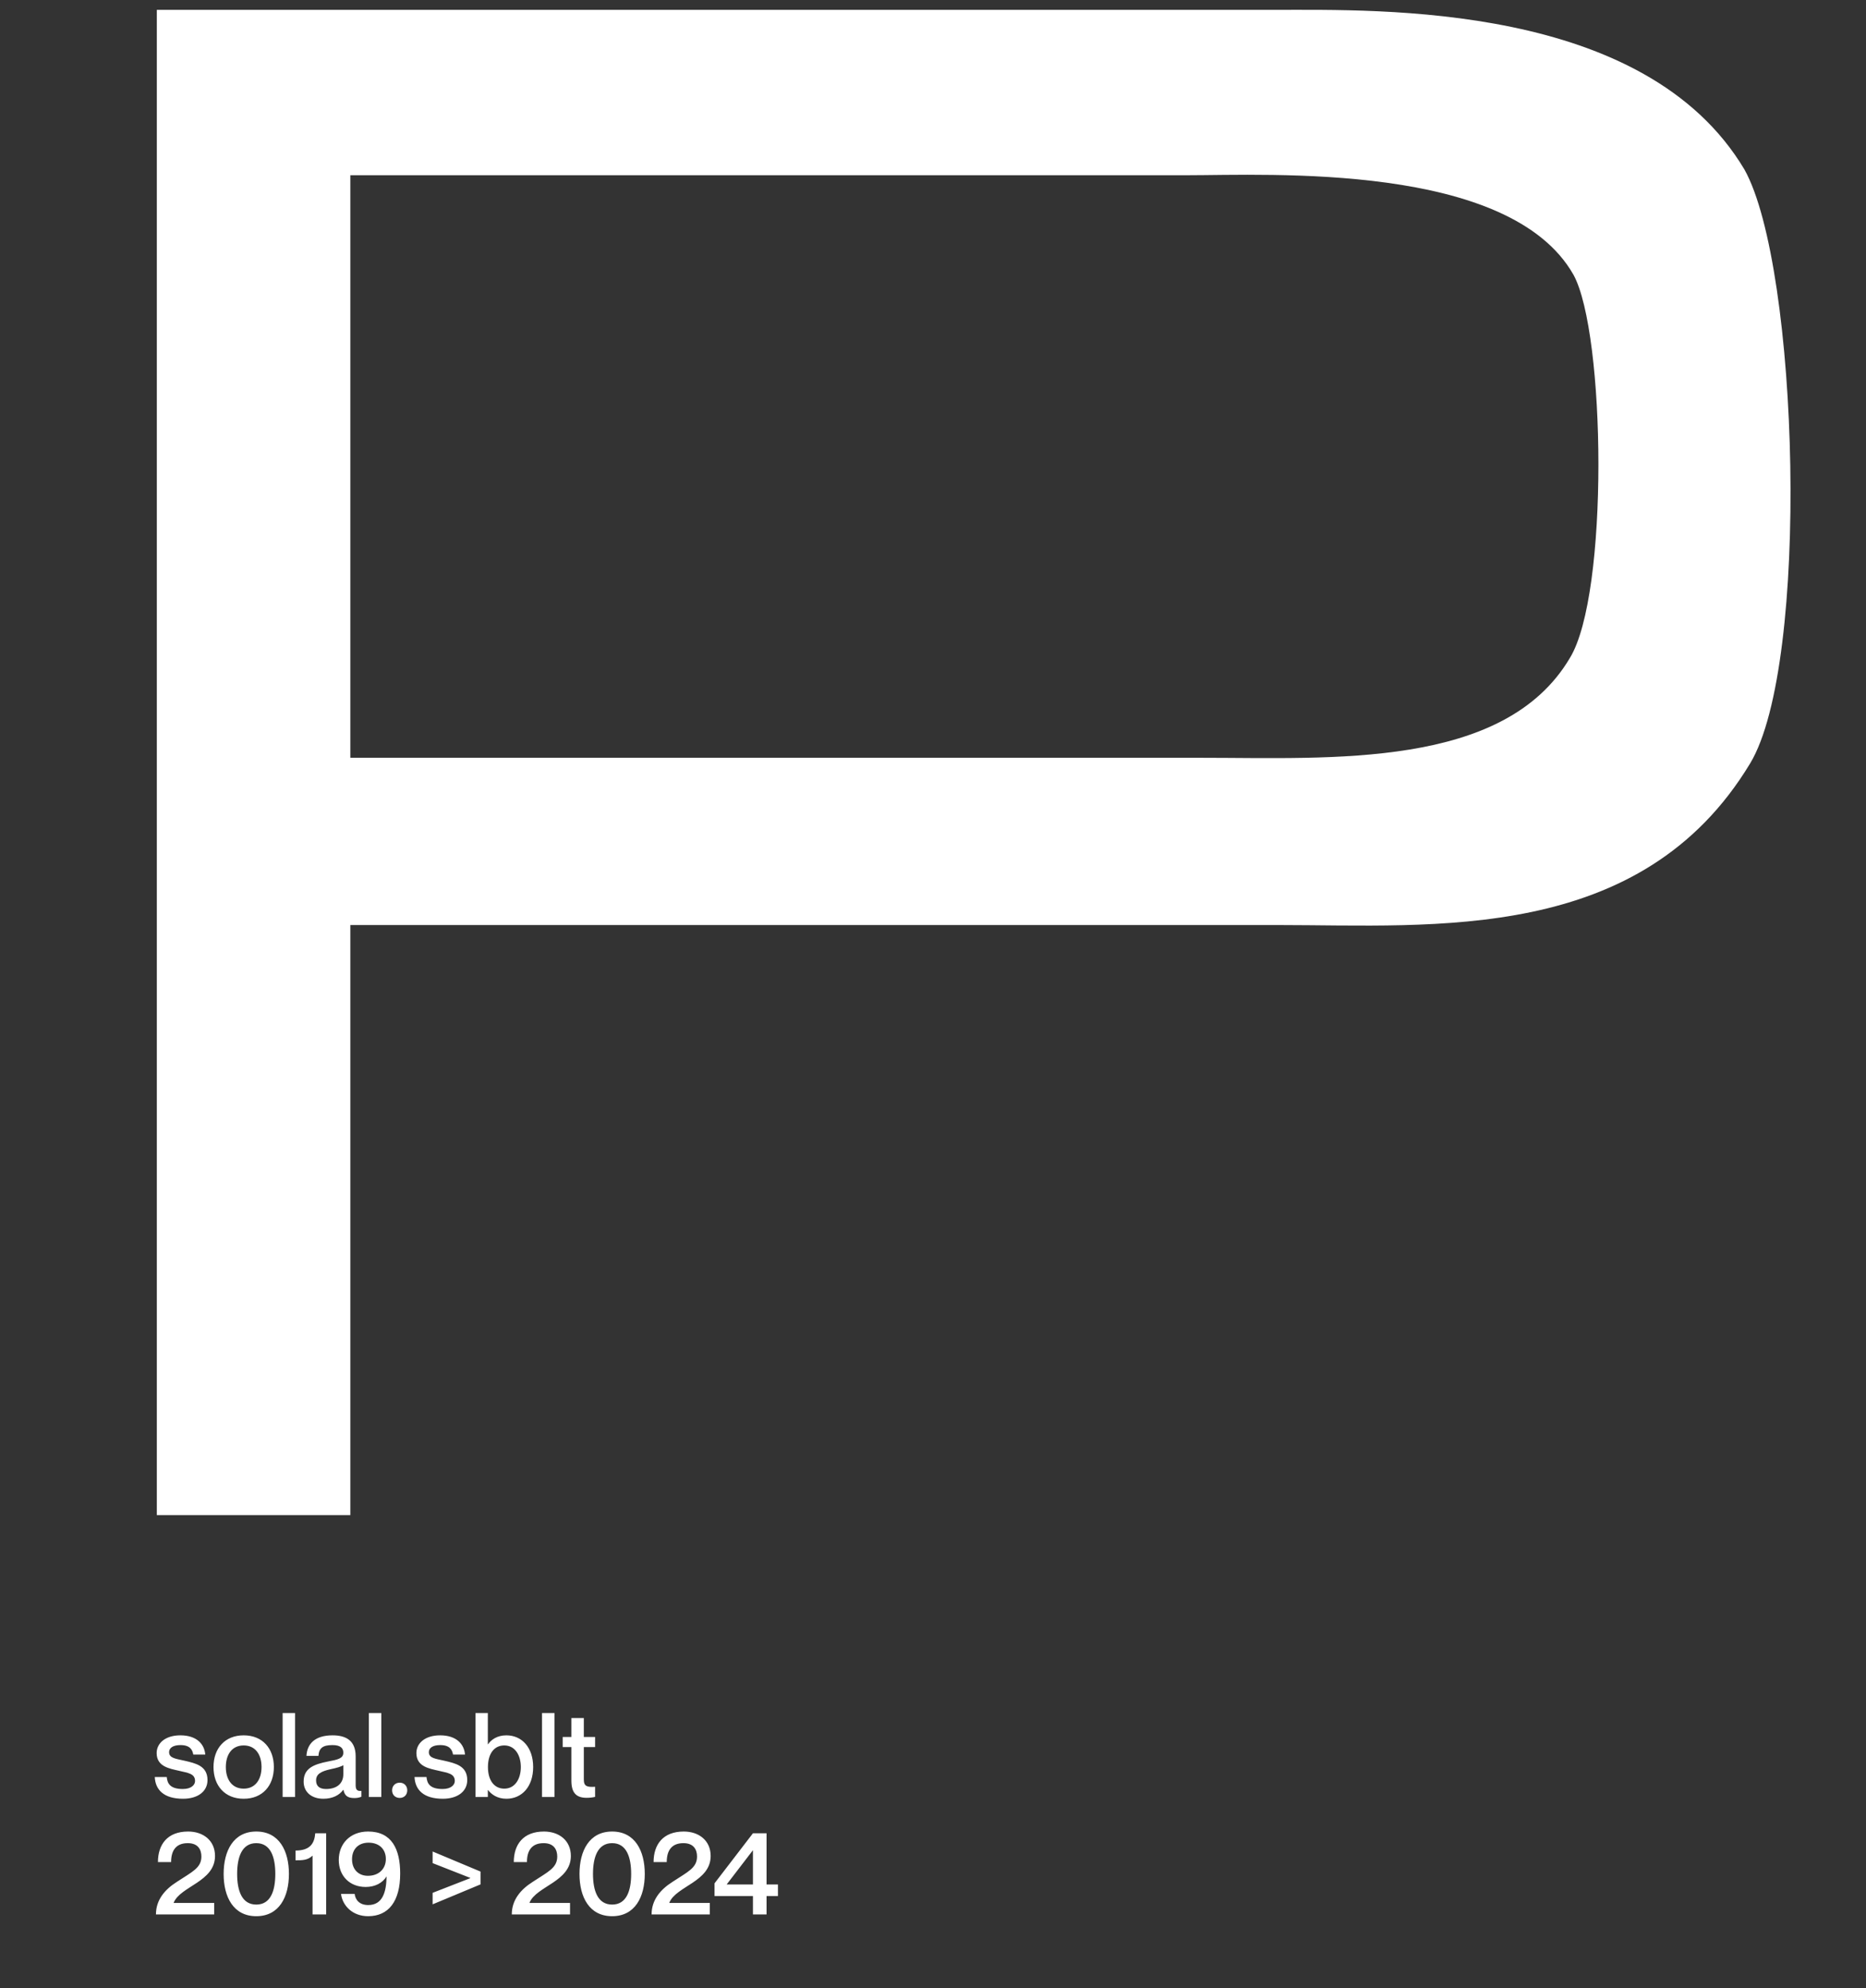 <svg xmlns="http://www.w3.org/2000/svg" fill="none" viewBox="0 0 317.804 338.583" style="max-height: 500px" width="317.804" height="338.583">
<rect x="0" y="0" width="317.804" height="338.583" fill="#333333" stroke="none"/>
<path fill="white" d="M26.709 1.68H217.109C235.029 1.68 280.149 0.4 297.109 28.88C306.389 45.52 308.309 113.04 298.069 130C279.509 160.72 244.309 157.52 217.749 157.52H59.669V258H26.709V1.68ZM59.669 129.04H204.629C226.709 129.04 256.149 130.96 267.349 112.08C274.069 101.2 273.429 56.72 267.989 46.8C257.109 27.6 216.149 29.84 202.069 29.84H59.669V129.04ZM566.046 179.6C565.726 195.28 564.766 208.4 561.886 215.76C554.206 237.84 534.046 258 498.846 258H396.766C361.566 258 341.406 237.84 333.726 215.76C330.846 208.4 329.886 195.28 329.566 179.6C329.566 179.28 329.566 158.16 329.566 158.16C329.886 142.48 330.846 129.36 333.726 122C341.406 99.92 361.566 79.76 396.766 79.76H498.846C534.046 79.76 554.206 99.92 561.886 122C564.766 129.36 566.046 142.48 566.046 158.16V179.6ZM535.966 158.16C535.966 145.36 534.686 134.16 532.766 129.04C526.046 109.84 511.006 105.04 490.846 105.04H404.766C384.606 105.04 369.566 109.84 362.846 129.04C360.926 134.16 359.646 145.36 359.646 158.16V179.6C359.646 192.4 360.926 203.6 362.846 208.72C369.566 227.92 384.606 232.72 404.766 232.72H490.846C511.006 232.72 526.046 227.92 532.766 208.72C534.686 203.6 535.966 192.4 535.966 179.6V158.16ZM804.511 163.6H778.271C777.951 154.32 781.471 122 760.991 111.12C744.991 102.8 682.911 102.8 666.271 113.04C645.151 125.84 647.391 155.6 647.391 175.44V258H618.271V79.76H646.431V107.92C670.431 74.64 722.911 80.08 739.871 80.72C755.231 81.04 784.351 83.92 797.471 106.32C805.471 120.08 804.511 152.4 804.511 163.6ZM867.611 36.88H896.731V79.76H1017.37V105.04H896.731V169.68C896.731 199.76 894.811 218.64 911.771 228.88C920.091 234 975.131 233.68 982.811 228.88C999.771 219.6 998.491 186.64 998.491 174.16H1021.85C1020.89 195.28 1027.61 233.04 998.811 250C979.611 261.2 914.011 259.92 893.851 249.04C865.051 233.68 867.611 201.68 867.611 176.72V105.04H829.851V79.76H867.611V36.88ZM1190.44 1.68V26.64H1162.6C1135.72 26.64 1121 25.36 1111.4 34.64C1104.04 42.32 1104.36 68.56 1104.36 79.76H1190.44V105.04H1104.36V258H1075.24V105.04H1036.84V79.76H1075.24C1075.24 61.52 1073 34.64 1090.92 17.36C1108.52 0.08 1135.72 1.68 1158.76 1.68H1190.44ZM1431.67 179.6C1431.35 195.28 1430.39 208.4 1427.51 215.76C1419.83 237.84 1399.67 258 1364.47 258H1262.39C1227.19 258 1207.03 237.84 1199.35 215.76C1196.47 208.4 1195.51 195.28 1195.19 179.6C1195.19 179.28 1195.19 158.16 1195.19 158.16C1195.51 142.48 1196.47 129.36 1199.35 122C1207.03 99.92 1227.19 79.76 1262.39 79.76H1364.47C1399.67 79.76 1419.83 99.92 1427.51 122C1430.39 129.36 1431.67 142.48 1431.67 158.16V179.6ZM1401.59 158.16C1401.59 145.36 1400.31 134.16 1398.39 129.04C1391.67 109.84 1376.63 105.04 1356.47 105.04H1270.39C1250.23 105.04 1235.19 109.84 1228.47 129.04C1226.55 134.16 1225.27 145.36 1225.27 158.16V179.6C1225.27 192.4 1226.55 203.6 1228.47 208.72C1235.19 227.92 1250.23 232.72 1270.39 232.72H1356.47C1376.63 232.72 1391.67 227.92 1398.39 208.72C1400.31 203.6 1401.59 192.4 1401.59 179.6V158.16ZM1483.58 1.68H1512.7V258H1483.58V1.68ZM1564.2 1.68H1593.32V37.84H1564.2V1.68ZM1564.2 79.76H1593.32V258H1564.2V79.76ZM1883.55 179.6C1883.23 195.28 1882.27 208.4 1879.39 215.76C1871.71 237.84 1851.55 258 1816.35 258H1714.27C1679.07 258 1658.91 237.84 1651.23 215.76C1648.35 208.4 1647.39 195.28 1647.07 179.6C1647.07 179.28 1647.07 158.16 1647.07 158.16C1647.39 142.48 1648.35 129.36 1651.23 122C1658.91 99.92 1679.07 79.76 1714.27 79.76H1816.35C1851.55 79.76 1871.71 99.92 1879.39 122C1882.27 129.36 1883.55 142.48 1883.55 158.16V179.6ZM1853.47 158.16C1853.47 145.36 1852.19 134.16 1850.27 129.04C1843.55 109.84 1828.51 105.04 1808.35 105.04H1722.27C1702.11 105.04 1687.07 109.84 1680.35 129.04C1678.43 134.16 1677.15 145.36 1677.15 158.16V179.6C1677.15 192.4 1678.43 203.6 1680.35 208.72C1687.07 227.92 1702.11 232.72 1722.27 232.72H1808.35C1828.51 232.72 1843.55 227.92 1850.27 208.72C1852.19 203.6 1853.47 192.4 1853.47 179.6V158.16Z"/>
<path fill="white" d="M31.42 299.82C33.3 300.26 35.34 300.68 35.34 303.12C35.34 305.08 33.66 306.3 31.18 306.3C27.88 306.3 26.46 304.76 26.36 302.6H28.4C28.5 303.7 28.98 304.64 31.14 304.64C32.6 304.64 33.22 303.92 33.22 303.28C33.22 302 32 301.9 30.5 301.54C28.88 301.16 26.68 300.84 26.68 298.52C26.68 296.84 28.16 295.5 30.72 295.5C33.5 295.5 34.82 297 34.96 298.78H32.92C32.78 297.98 32.38 297.16 30.74 297.16C29.48 297.16 28.8 297.64 28.8 298.36C28.8 299.4 29.94 299.48 31.42 299.82ZM41.502 306.3C38.302 306.3 36.362 304.08 36.362 300.9C36.362 297.72 38.302 295.5 41.502 295.5C44.702 295.5 46.642 297.72 46.642 300.9C46.642 304.08 44.702 306.3 41.502 306.3ZM41.502 304.58C43.502 304.58 44.542 303 44.542 300.9C44.542 298.78 43.502 297.22 41.502 297.22C39.502 297.22 38.462 298.78 38.462 300.9C38.462 303 39.502 304.58 41.502 304.58ZM48.134 291.7H50.254V306H48.134V291.7ZM58.473 298.46C58.473 297.72 58.033 297.16 56.633 297.16C54.953 297.16 54.333 297.68 54.233 299H52.193C52.293 297.04 53.553 295.5 56.633 295.5C58.893 295.5 60.573 296.36 60.573 299.08V303.94C60.573 304.66 60.733 305.04 61.553 304.96V305.96C61.073 306.14 60.733 306.18 60.333 306.18C59.213 306.18 58.693 305.78 58.493 304.78H58.453C57.813 305.68 56.653 306.3 55.073 306.3C52.993 306.3 51.713 305.1 51.713 303.38C51.713 301.14 53.373 300.44 55.933 299.94C57.513 299.64 58.473 299.44 58.473 298.46ZM55.533 304.64C57.273 304.64 58.473 303.78 58.473 302.12V300.58C58.133 300.82 57.313 301.06 56.333 301.26C54.593 301.64 53.833 302.14 53.833 303.18C53.833 304.12 54.393 304.64 55.533 304.64ZM62.821 291.7H64.941V306H62.821V291.7ZM68.081 306.16C67.341 306.16 66.781 305.66 66.781 304.86C66.781 304.08 67.341 303.56 68.081 303.56C68.8 303.56 69.361 304.08 69.361 304.86C69.361 305.66 68.8 306.16 68.081 306.16ZM75.658 299.82C77.538 300.26 79.578 300.68 79.578 303.12C79.578 305.08 77.898 306.3 75.418 306.3C72.118 306.3 70.698 304.76 70.598 302.6H72.638C72.738 303.7 73.218 304.64 75.378 304.64C76.838 304.64 77.458 303.92 77.458 303.28C77.458 302 76.238 301.9 74.738 301.54C73.118 301.16 70.918 300.84 70.918 298.52C70.918 296.84 72.398 295.5 74.958 295.5C77.738 295.5 79.058 297 79.198 298.78H77.158C77.018 297.98 76.618 297.16 74.978 297.16C73.718 297.16 73.038 297.64 73.038 298.36C73.038 299.4 74.178 299.48 75.658 299.82ZM86.244 295.5C88.864 295.5 90.804 297.54 90.804 300.9C90.804 304.26 88.864 306.3 86.244 306.3C84.664 306.3 83.664 305.52 83.124 304.82H83.084V306H80.984V291.7H83.084V297.02H83.124C83.664 296.24 84.664 295.5 86.244 295.5ZM85.884 304.58C87.724 304.58 88.704 302.9 88.704 300.9C88.704 298.9 87.724 297.22 85.884 297.22C84.164 297.22 83.104 298.62 83.104 300.9C83.104 303.16 84.164 304.58 85.884 304.58ZM92.313 291.7H94.433V306H92.313V291.7ZM101.353 297.5H99.433V303.04C99.433 304.2 99.993 304.34 101.353 304.26V305.98C100.933 306.08 100.473 306.14 99.913 306.14C98.233 306.14 97.313 305.38 97.313 303.22V297.5H95.833V295.78H97.313V292.56H99.433V295.78H101.353V297.5ZM29.14 317.08H26.9C26.9 314.1 28.5 311.88 32.04 311.88C34.6 311.88 36.62 313.4 36.62 316.04C36.62 320.44 30.72 321.18 29.58 324V324.04H36.48V326H26.56C26.56 323.56 28.02 321.78 30.14 320.44C32.68 318.76 34.3 318.1 34.3 316.14C34.3 315 33.76 313.86 31.98 313.86C29.92 313.86 29.14 315.18 29.14 317.08ZM43.648 326.3C39.748 326.3 38.088 323.02 38.088 319.1C38.088 315.18 39.748 311.88 43.648 311.88C47.548 311.88 49.208 315.18 49.208 319.1C49.208 323.02 47.548 326.3 43.648 326.3ZM43.648 324.32C46.088 324.32 46.888 321.98 46.888 319.1C46.888 316.22 46.088 313.86 43.648 313.86C41.208 313.86 40.388 316.22 40.388 319.1C40.388 321.98 41.208 324.32 43.648 324.32ZM53.691 312.18H55.551V326H53.231V315.98C52.411 316.78 51.491 316.78 50.331 316.78V315.12C52.831 315.12 53.551 313.88 53.691 312.18ZM65.836 319.52C65.156 320.64 63.876 321.32 62.276 321.32C59.556 321.32 57.696 319.44 57.696 316.72C57.696 314 59.596 311.88 62.696 311.88C66.736 311.88 68.156 314.9 68.156 319.04C68.156 323.76 66.176 326.3 62.696 326.3C60.096 326.3 58.356 324.58 58.076 322.5H60.396C60.536 323.56 61.256 324.4 62.716 324.4C65.216 324.4 65.796 322.08 65.836 319.56V319.52ZM62.776 313.78C60.996 313.78 59.956 314.92 59.956 316.6C59.956 318.36 61.076 319.42 62.656 319.42C64.496 319.42 65.716 318.26 65.716 316.56C65.716 314.92 64.616 313.78 62.776 313.78ZM73.681 324.28V322.32L80.101 319.82V319.78L73.681 317.26V315.28L81.841 318.7V320.88L73.681 324.28ZM89.746 317.08H87.505C87.505 314.1 89.106 311.88 92.645 311.88C95.206 311.88 97.225 313.4 97.225 316.04C97.225 320.44 91.326 321.18 90.186 324V324.04H97.085V326H87.165C87.165 323.56 88.626 321.78 90.746 320.44C93.285 318.76 94.906 318.1 94.906 316.14C94.906 315 94.365 313.86 92.585 313.86C90.525 313.86 89.746 315.18 89.746 317.08ZM104.254 326.3C100.354 326.3 98.694 323.02 98.694 319.1C98.694 315.18 100.354 311.88 104.254 311.88C108.154 311.88 109.814 315.18 109.814 319.1C109.814 323.02 108.154 326.3 104.254 326.3ZM104.254 324.32C106.694 324.32 107.494 321.98 107.494 319.1C107.494 316.22 106.694 313.86 104.254 313.86C101.814 313.86 100.994 316.22 100.994 319.1C100.994 321.98 101.814 324.32 104.254 324.32ZM113.554 317.08H111.314C111.314 314.1 112.914 311.88 116.454 311.88C119.014 311.88 121.034 313.4 121.034 316.04C121.034 320.44 115.134 321.18 113.994 324V324.04H120.894V326H110.974C110.974 323.56 112.434 321.78 114.554 320.44C117.094 318.76 118.714 318.1 118.714 316.14C118.714 315 118.174 313.86 116.394 313.86C114.334 313.86 113.554 315.18 113.554 317.08ZM130.555 326H128.235V322.86H121.695V320.7L128.235 312.18H130.555V320.9H132.495V322.86H130.555V326ZM128.235 315.06L123.755 320.9H128.235V315.06Z"/>
<path fill="white" d="M502.64 297.48C505.7 298.26 508.02 298.92 508.02 302.12C508.02 304.4 506.3 306.3 502.7 306.3C499.2 306.3 496.54 304.48 496.4 301.24H498.78C498.9 303.06 500.14 304.26 502.7 304.26C504.82 304.26 505.64 303.32 505.64 302.22C505.64 300.52 504.42 300.2 501.6 299.5C499.36 298.94 496.94 298.08 496.94 295.36C496.94 292.82 498.9 291.4 502.02 291.4C505.16 291.4 507.44 293.04 507.64 295.98H505.26C505.04 294.32 504 293.44 502.02 293.44C500.32 293.44 499.3 294.08 499.3 295.14C499.3 296.7 500.64 296.98 502.64 297.48ZM514.295 306.3C511.095 306.3 509.155 304.08 509.155 300.9C509.155 297.72 511.095 295.5 514.295 295.5C517.495 295.5 519.435 297.72 519.435 300.9C519.435 304.08 517.495 306.3 514.295 306.3ZM514.295 304.58C516.295 304.58 517.335 303 517.335 300.9C517.335 298.78 516.295 297.22 514.295 297.22C512.295 297.22 511.255 298.78 511.255 300.9C511.255 303 512.295 304.58 514.295 304.58ZM520.927 291.7H523.047V306H520.927V291.7ZM531.266 298.46C531.266 297.72 530.826 297.16 529.426 297.16C527.746 297.16 527.126 297.68 527.026 299H524.986C525.086 297.04 526.346 295.5 529.426 295.5C531.686 295.5 533.366 296.36 533.366 299.08V303.94C533.366 304.66 533.526 305.04 534.346 304.96V305.96C533.866 306.14 533.526 306.18 533.126 306.18C532.006 306.18 531.486 305.78 531.286 304.78H531.246C530.606 305.68 529.446 306.3 527.866 306.3C525.786 306.3 524.506 305.1 524.506 303.38C524.506 301.14 526.166 300.44 528.726 299.94C530.306 299.64 531.266 299.44 531.266 298.46ZM528.326 304.64C530.066 304.64 531.266 303.78 531.266 302.12V300.58C530.926 300.82 530.106 301.06 529.126 301.26C527.386 301.64 526.626 302.14 526.626 303.18C526.626 304.12 527.186 304.64 528.326 304.64ZM535.614 291.7H537.734V306H535.614V291.7ZM502.64 317.48C505.7 318.26 508.02 318.92 508.02 322.12C508.02 324.4 506.3 326.3 502.7 326.3C499.2 326.3 496.54 324.48 496.4 321.24H498.78C498.9 323.06 500.14 324.26 502.7 324.26C504.82 324.26 505.64 323.32 505.64 322.22C505.64 320.52 504.42 320.2 501.6 319.5C499.36 318.94 496.94 318.08 496.94 315.36C496.94 312.82 498.9 311.4 502.02 311.4C505.16 311.4 507.44 313.04 507.64 315.98H505.26C505.04 314.32 504 313.44 502.02 313.44C500.32 313.44 499.3 314.08 499.3 315.14C499.3 316.7 500.64 316.98 502.64 317.48ZM514.215 324.58C515.955 324.58 516.655 323.5 516.835 322.88H518.935C518.415 324.82 516.895 326.3 514.275 326.3C511.095 326.3 509.155 324.1 509.155 320.9C509.155 317.58 511.095 315.5 514.175 315.5C517.475 315.5 519.095 317.8 519.095 321.44H511.255C511.255 323.16 512.355 324.58 514.215 324.58ZM514.175 317.16C512.475 317.16 511.255 318.3 511.255 319.88H516.995C516.995 318.3 515.875 317.16 514.175 317.16ZM525.795 315.5C528.415 315.5 530.355 317.54 530.355 320.9C530.355 324.26 528.415 326.3 525.795 326.3C524.215 326.3 523.215 325.52 522.675 324.82H522.635V326H520.535V311.7H522.635V317.02H522.675C523.215 316.24 524.215 315.5 525.795 315.5ZM525.435 324.58C527.275 324.58 528.255 322.9 528.255 320.9C528.255 318.9 527.275 317.22 525.435 317.22C523.715 317.22 522.655 318.62 522.655 320.9C522.655 323.16 523.715 324.58 525.435 324.58ZM533.004 314.06C532.424 314.06 531.824 313.66 531.824 312.94C531.824 312.22 532.424 311.84 533.004 311.84C533.624 311.84 534.204 312.22 534.204 312.94C534.204 313.66 533.624 314.06 533.004 314.06ZM531.964 315.78H534.064V326H531.964V315.78ZM536.083 311.7H538.203V326H536.083V311.7ZM540.126 311.7H542.246V326H540.126V311.7ZM548.885 326.3C545.685 326.3 543.745 324.08 543.745 320.9C543.745 317.72 545.685 315.5 548.885 315.5C552.085 315.5 554.025 317.72 554.025 320.9C554.025 324.08 552.085 326.3 548.885 326.3ZM548.885 324.58C550.885 324.58 551.925 323 551.925 320.9C551.925 318.78 550.885 317.22 548.885 317.22C546.885 317.22 545.845 318.78 545.845 320.9C545.845 323 546.885 324.58 548.885 324.58ZM560.161 317.5H558.241V323.04C558.241 324.2 558.801 324.34 560.161 324.26V325.98C559.741 326.08 559.281 326.14 558.721 326.14C557.041 326.14 556.121 325.38 556.121 323.22V317.5H554.641V315.78H556.121V312.56H558.241V315.78H560.161V317.5ZM566.333 317.5H564.413V323.04C564.413 324.2 564.973 324.34 566.333 324.26V325.98C565.913 326.08 565.453 326.14 564.893 326.14C563.213 326.14 562.293 325.38 562.293 323.22V317.5H560.813V315.78H562.293V312.56H564.413V315.78H566.333V317.5ZM572.282 324.58C574.022 324.58 574.722 323.5 574.902 322.88H577.002C576.482 324.82 574.962 326.3 572.342 326.3C569.162 326.3 567.222 324.1 567.222 320.9C567.222 317.58 569.162 315.5 572.242 315.5C575.542 315.5 577.162 317.8 577.162 321.44H569.322C569.322 323.16 570.422 324.58 572.282 324.58ZM572.242 317.16C570.542 317.16 569.322 318.3 569.322 319.88H575.062C575.062 318.3 573.942 317.16 572.242 317.16Z"/>
<path fill="white" d="M971.42 299.82C973.3 300.26 975.34 300.68 975.34 303.12C975.34 305.08 973.66 306.3 971.18 306.3C967.88 306.3 966.46 304.76 966.36 302.6H968.4C968.5 303.7 968.98 304.64 971.14 304.64C972.6 304.64 973.22 303.92 973.22 303.28C973.22 302 972 301.9 970.5 301.54C968.88 301.16 966.68 300.84 966.68 298.52C966.68 296.84 968.16 295.5 970.72 295.5C973.5 295.5 974.82 297 974.96 298.78H972.92C972.78 297.98 972.38 297.16 970.74 297.16C969.48 297.16 968.8 297.64 968.8 298.36C968.8 299.4 969.94 299.48 971.42 299.82ZM981.502 306.3C978.302 306.3 976.362 304.08 976.362 300.9C976.362 297.72 978.302 295.5 981.502 295.5C984.702 295.5 986.642 297.72 986.642 300.9C986.642 304.08 984.702 306.3 981.502 306.3ZM981.502 304.58C983.502 304.58 984.542 303 984.542 300.9C984.542 298.78 983.502 297.22 981.502 297.22C979.502 297.22 978.462 298.78 978.462 300.9C978.462 303 979.502 304.58 981.502 304.58ZM988.134 291.7H990.254V306H988.134V291.7ZM998.473 298.46C998.473 297.72 998.033 297.16 996.633 297.16C994.953 297.16 994.333 297.68 994.233 299H992.193C992.293 297.04 993.553 295.5 996.633 295.5C998.893 295.5 1000.57 296.36 1000.57 299.08V303.94C1000.57 304.66 1000.73 305.04 1001.55 304.96V305.96C1001.07 306.14 1000.73 306.18 1000.33 306.18C999.213 306.18 998.693 305.78 998.493 304.78H998.453C997.813 305.68 996.653 306.3 995.073 306.3C992.993 306.3 991.713 305.1 991.713 303.38C991.713 301.14 993.373 300.44 995.933 299.94C997.513 299.64 998.473 299.44 998.473 298.46ZM995.533 304.64C997.273 304.64 998.473 303.78 998.473 302.12V300.58C998.133 300.82 997.313 301.06 996.333 301.26C994.593 301.64 993.833 302.14 993.833 303.18C993.833 304.12 994.393 304.64 995.533 304.64ZM1002.82 291.7H1004.94V306H1002.82V291.7ZM1006.7 299.94H1012.08V301.9H1006.7V299.94ZM1018.22 299.82C1020.1 300.26 1022.14 300.68 1022.14 303.12C1022.14 305.08 1020.46 306.3 1017.98 306.3C1014.68 306.3 1013.26 304.76 1013.16 302.6H1015.2C1015.3 303.7 1015.78 304.64 1017.94 304.64C1019.4 304.64 1020.02 303.92 1020.02 303.28C1020.02 302 1018.8 301.9 1017.3 301.54C1015.68 301.16 1013.48 300.84 1013.48 298.52C1013.48 296.84 1014.96 295.5 1017.52 295.5C1020.3 295.5 1021.62 297 1021.76 298.78H1019.72C1019.58 297.98 1019.18 297.16 1017.54 297.16C1016.28 297.16 1015.6 297.64 1015.6 298.36C1015.6 299.4 1016.74 299.48 1018.22 299.82ZM1028.8 295.5C1031.42 295.5 1033.36 297.54 1033.36 300.9C1033.36 304.26 1031.42 306.3 1028.8 306.3C1027.22 306.3 1026.22 305.52 1025.68 304.82H1025.64V306H1023.54V291.7H1025.64V297.02H1025.68C1026.22 296.24 1027.22 295.5 1028.8 295.5ZM1028.44 304.58C1030.28 304.58 1031.26 302.9 1031.26 300.9C1031.26 298.9 1030.28 297.22 1028.44 297.22C1026.72 297.22 1025.66 298.62 1025.66 300.9C1025.66 303.16 1026.72 304.58 1028.44 304.58ZM1034.87 291.7H1036.99V306H1034.87V291.7ZM1043.91 297.5H1041.99V303.04C1041.99 304.2 1042.55 304.34 1043.91 304.26V305.98C1043.49 306.08 1043.03 306.14 1042.47 306.14C1040.79 306.14 1039.87 305.38 1039.87 303.22V297.5H1038.39V295.78H1039.87V292.56H1041.99V295.78H1043.91V297.5ZM1046.73 306.16C1045.99 306.16 1045.43 305.66 1045.43 304.86C1045.43 304.08 1045.99 303.56 1046.73 303.56C1047.45 303.56 1048.01 304.08 1048.01 304.86C1048.01 305.66 1047.45 306.16 1046.73 306.16ZM1056.42 299.52C1056.34 298.48 1055.68 297.22 1053.88 297.22C1051.82 297.22 1050.94 298.98 1050.94 300.9C1050.94 302.82 1051.8 304.58 1053.88 304.58C1055.68 304.58 1056.34 303.34 1056.42 302.2H1058.52C1058.36 304.56 1056.54 306.3 1053.88 306.3C1050.82 306.3 1048.84 304.1 1048.84 300.9C1048.84 297.7 1050.82 295.5 1053.86 295.5C1056.52 295.5 1058.26 297.2 1058.52 299.52H1056.42ZM1064.51 306.3C1061.31 306.3 1059.37 304.08 1059.37 300.9C1059.37 297.72 1061.31 295.5 1064.51 295.5C1067.71 295.5 1069.65 297.72 1069.65 300.9C1069.65 304.08 1067.71 306.3 1064.51 306.3ZM1064.51 304.58C1066.51 304.58 1067.55 303 1067.55 300.9C1067.55 298.78 1066.51 297.22 1064.51 297.22C1062.51 297.22 1061.47 298.78 1061.47 300.9C1061.47 303 1062.51 304.58 1064.51 304.58ZM1082.38 295.5C1084.44 295.5 1085.5 296.74 1085.5 298.94V306H1083.38V299.54C1083.38 298.16 1083.1 297.28 1081.66 297.28C1080.24 297.28 1079.36 298.26 1079.36 299.78V306H1077.24V299.54C1077.24 298.16 1076.96 297.28 1075.5 297.28C1074.1 297.28 1073.2 298.26 1073.2 299.78V306H1071.1V295.78H1073.2V297.1H1073.24C1073.78 296.3 1074.74 295.5 1076.28 295.5C1077.72 295.5 1078.58 296.16 1079 297.26H1079.04C1079.8 296.28 1080.8 295.5 1082.38 295.5ZM979.46 324.42C978.18 324.42 977.22 323.82 976.68 322.8H976.64C976.12 323.74 975.32 324.34 973.94 324.34C972.12 324.34 970.66 322.82 970.66 320.2C970.66 317.44 972.32 315.66 974.34 315.66C975.66 315.66 976.6 316.4 976.96 317.28H977L977.2 315.8H979.02L978.38 320.82C978.2 322.18 978.64 322.9 979.6 322.9C980.78 322.9 981.56 321.82 981.56 319.6C981.56 316 979.12 313.26 975.1 313.26C971.04 313.26 968.32 316.5 968.32 320.04C968.32 323.98 971.06 326.6 974.9 326.6C976.14 326.6 977.3 326.48 978.48 326L979.04 327.28C977.72 327.96 976.34 328.14 974.9 328.14C970.04 328.14 966.68 324.98 966.68 320.04C966.68 315.5 970.18 311.72 975.1 311.72C980.16 311.72 983.14 315.26 983.14 319.54C983.14 323.28 981.22 324.42 979.46 324.42ZM974.36 322.68C975.9 322.68 976.64 321.38 976.64 319.7C976.64 318.1 975.84 317.32 974.74 317.32C973.28 317.32 972.46 318.56 972.46 320.3C972.46 321.66 973.02 322.68 974.36 322.68ZM989.193 319.82C991.073 320.26 993.113 320.68 993.113 323.12C993.113 325.08 991.433 326.3 988.953 326.3C985.653 326.3 984.233 324.76 984.133 322.6H986.173C986.273 323.7 986.753 324.64 988.913 324.64C990.373 324.64 990.993 323.92 990.993 323.28C990.993 322 989.773 321.9 988.273 321.54C986.653 321.16 984.453 320.84 984.453 318.52C984.453 316.84 985.933 315.5 988.493 315.5C991.273 315.5 992.593 317 992.733 318.78H990.693C990.553 317.98 990.153 317.16 988.513 317.16C987.253 317.16 986.573 317.64 986.573 318.36C986.573 319.4 987.713 319.48 989.193 319.82ZM999.276 326.3C996.076 326.3 994.136 324.08 994.136 320.9C994.136 317.72 996.076 315.5 999.276 315.5C1002.48 315.5 1004.42 317.72 1004.42 320.9C1004.42 324.08 1002.48 326.3 999.276 326.3ZM999.276 324.58C1001.28 324.58 1002.32 323 1002.32 320.9C1002.32 318.78 1001.28 317.22 999.276 317.22C997.276 317.22 996.236 318.78 996.236 320.9C996.236 323 997.276 324.58 999.276 324.58ZM1005.91 311.7H1008.03V326H1005.91V311.7ZM1016.25 318.46C1016.25 317.72 1015.81 317.16 1014.41 317.16C1012.73 317.16 1012.11 317.68 1012.01 319H1009.97C1010.07 317.04 1011.33 315.5 1014.41 315.5C1016.67 315.5 1018.35 316.36 1018.35 319.08V323.94C1018.35 324.66 1018.51 325.04 1019.33 324.96V325.96C1018.85 326.14 1018.51 326.18 1018.11 326.18C1016.99 326.18 1016.47 325.78 1016.27 324.78H1016.23C1015.59 325.68 1014.43 326.3 1012.85 326.3C1010.77 326.3 1009.49 325.1 1009.49 323.38C1009.49 321.14 1011.15 320.44 1013.71 319.94C1015.29 319.64 1016.25 319.44 1016.25 318.46ZM1013.31 324.64C1015.05 324.64 1016.25 323.78 1016.25 322.12V320.58C1015.91 320.82 1015.09 321.06 1014.11 321.26C1012.37 321.64 1011.61 322.14 1011.61 323.18C1011.61 324.12 1012.17 324.64 1013.31 324.64ZM1020.59 311.7H1022.71V326H1020.59V311.7ZM1025.85 326.16C1025.11 326.16 1024.55 325.66 1024.55 324.86C1024.55 324.08 1025.11 323.56 1025.85 323.56C1026.57 323.56 1027.13 324.08 1027.13 324.86C1027.13 325.66 1026.57 326.16 1025.85 326.16ZM1033.43 319.82C1035.31 320.26 1037.35 320.68 1037.35 323.12C1037.35 325.08 1035.67 326.3 1033.19 326.3C1029.89 326.3 1028.47 324.76 1028.37 322.6H1030.41C1030.51 323.7 1030.99 324.64 1033.15 324.64C1034.61 324.64 1035.23 323.92 1035.23 323.28C1035.23 322 1034.01 321.9 1032.51 321.54C1030.89 321.16 1028.69 320.84 1028.69 318.52C1028.69 316.84 1030.17 315.5 1032.73 315.5C1035.51 315.5 1036.83 317 1036.97 318.78H1034.93C1034.79 317.98 1034.39 317.16 1032.75 317.16C1031.49 317.16 1030.81 317.64 1030.81 318.36C1030.81 319.4 1031.95 319.48 1033.43 319.82ZM1044.02 315.5C1046.64 315.5 1048.58 317.54 1048.58 320.9C1048.58 324.26 1046.64 326.3 1044.02 326.3C1042.44 326.3 1041.44 325.52 1040.9 324.82H1040.86V326H1038.76V311.7H1040.86V317.02H1040.9C1041.44 316.24 1042.44 315.5 1044.02 315.5ZM1043.66 324.58C1045.5 324.58 1046.48 322.9 1046.48 320.9C1046.48 318.9 1045.5 317.22 1043.66 317.22C1041.94 317.22 1040.88 318.62 1040.88 320.9C1040.88 323.16 1041.94 324.58 1043.66 324.58ZM1050.09 311.7H1052.21V326H1050.09V311.7ZM1059.13 317.5H1057.21V323.04C1057.21 324.2 1057.77 324.34 1059.13 324.26V325.98C1058.71 326.08 1058.25 326.14 1057.69 326.14C1056.01 326.14 1055.09 325.38 1055.09 323.22V317.5H1053.61V315.78H1055.09V312.56H1057.21V315.78H1059.13V317.5Z"/>
<path fill="white" d="M1441.42 299.82C1443.3 300.26 1445.34 300.68 1445.34 303.12C1445.34 305.08 1443.66 306.3 1441.18 306.3C1437.88 306.3 1436.46 304.76 1436.36 302.6H1438.4C1438.5 303.7 1438.98 304.64 1441.14 304.64C1442.6 304.64 1443.22 303.92 1443.22 303.28C1443.22 302 1442 301.9 1440.5 301.54C1438.88 301.16 1436.68 300.84 1436.68 298.52C1436.68 296.84 1438.16 295.5 1440.72 295.5C1443.5 295.5 1444.82 297 1444.96 298.78H1442.92C1442.78 297.98 1442.38 297.16 1440.74 297.16C1439.48 297.16 1438.8 297.64 1438.8 298.36C1438.8 299.4 1439.94 299.48 1441.42 299.82ZM1451.5 306.3C1448.3 306.3 1446.36 304.08 1446.36 300.9C1446.36 297.72 1448.3 295.5 1451.5 295.5C1454.7 295.5 1456.64 297.72 1456.64 300.9C1456.64 304.08 1454.7 306.3 1451.5 306.3ZM1451.5 304.58C1453.5 304.58 1454.54 303 1454.54 300.9C1454.54 298.78 1453.5 297.22 1451.5 297.22C1449.5 297.22 1448.46 298.78 1448.46 300.9C1448.46 303 1449.5 304.58 1451.5 304.58ZM1458.13 291.7H1460.25V306H1458.13V291.7ZM1468.47 298.46C1468.47 297.72 1468.03 297.16 1466.63 297.16C1464.95 297.16 1464.33 297.68 1464.23 299H1462.19C1462.29 297.04 1463.55 295.5 1466.63 295.5C1468.89 295.5 1470.57 296.36 1470.57 299.08V303.94C1470.57 304.66 1470.73 305.04 1471.55 304.96V305.96C1471.07 306.14 1470.73 306.18 1470.33 306.18C1469.21 306.18 1468.69 305.78 1468.49 304.78H1468.45C1467.81 305.68 1466.65 306.3 1465.07 306.3C1462.99 306.3 1461.71 305.1 1461.71 303.38C1461.71 301.14 1463.37 300.44 1465.93 299.94C1467.51 299.64 1468.47 299.44 1468.47 298.46ZM1465.53 304.64C1467.27 304.64 1468.47 303.78 1468.47 302.12V300.58C1468.13 300.82 1467.31 301.06 1466.33 301.26C1464.59 301.64 1463.83 302.14 1463.83 303.18C1463.83 304.12 1464.39 304.64 1465.53 304.64ZM1472.82 291.7H1474.94V306H1472.82V291.7ZM1478.08 306.16C1477.34 306.16 1476.78 305.66 1476.78 304.86C1476.78 304.08 1477.34 303.56 1478.08 303.56C1478.8 303.56 1479.36 304.08 1479.36 304.86C1479.36 305.66 1478.8 306.16 1478.08 306.16ZM1485.66 299.82C1487.54 300.26 1489.58 300.68 1489.58 303.12C1489.58 305.08 1487.9 306.3 1485.42 306.3C1482.12 306.3 1480.7 304.76 1480.6 302.6H1482.64C1482.74 303.7 1483.22 304.64 1485.38 304.64C1486.84 304.64 1487.46 303.92 1487.46 303.28C1487.46 302 1486.24 301.9 1484.74 301.54C1483.12 301.16 1480.92 300.84 1480.92 298.52C1480.92 296.84 1482.4 295.5 1484.96 295.5C1487.74 295.5 1489.06 297 1489.2 298.78H1487.16C1487.02 297.98 1486.62 297.16 1484.98 297.16C1483.72 297.16 1483.04 297.64 1483.04 298.36C1483.04 299.4 1484.18 299.48 1485.66 299.82ZM1496.24 295.5C1498.86 295.5 1500.8 297.54 1500.8 300.9C1500.8 304.26 1498.86 306.3 1496.24 306.3C1494.66 306.3 1493.66 305.52 1493.12 304.82H1493.08V306H1490.98V291.7H1493.08V297.02H1493.12C1493.66 296.24 1494.66 295.5 1496.24 295.5ZM1495.88 304.58C1497.72 304.58 1498.7 302.9 1498.7 300.9C1498.7 298.9 1497.72 297.22 1495.88 297.22C1494.16 297.22 1493.1 298.62 1493.1 300.9C1493.1 303.16 1494.16 304.58 1495.88 304.58ZM1502.31 291.7H1504.43V306H1502.31V291.7ZM1511.35 297.5H1509.43V303.04C1509.43 304.2 1509.99 304.34 1511.35 304.26V305.98C1510.93 306.08 1510.47 306.14 1509.91 306.14C1508.23 306.14 1507.31 305.38 1507.31 303.22V297.5H1505.83V295.78H1507.31V292.56H1509.43V295.78H1511.35V297.5ZM1525.34 304.42C1524.06 304.42 1523.1 303.82 1522.56 302.8H1522.52C1522 303.74 1521.2 304.34 1519.82 304.34C1518 304.34 1516.54 302.82 1516.54 300.2C1516.54 297.44 1518.2 295.66 1520.22 295.66C1521.54 295.66 1522.48 296.4 1522.84 297.28H1522.88L1523.08 295.8H1524.9L1524.26 300.82C1524.08 302.18 1524.52 302.9 1525.48 302.9C1526.66 302.9 1527.44 301.82 1527.44 299.6C1527.44 296 1525 293.26 1520.98 293.26C1516.92 293.26 1514.2 296.5 1514.2 300.04C1514.2 303.98 1516.94 306.6 1520.78 306.6C1522.02 306.6 1523.18 306.48 1524.36 306L1524.92 307.28C1523.6 307.96 1522.22 308.14 1520.78 308.14C1515.92 308.14 1512.56 304.98 1512.56 300.04C1512.56 295.5 1516.06 291.72 1520.98 291.72C1526.04 291.72 1529.02 295.26 1529.02 299.54C1529.02 303.28 1527.1 304.42 1525.34 304.42ZM1520.24 302.68C1521.78 302.68 1522.52 301.38 1522.52 299.7C1522.52 298.1 1521.72 297.32 1520.62 297.32C1519.16 297.32 1518.34 298.56 1518.34 300.3C1518.34 301.66 1518.9 302.68 1520.24 302.68ZM1537.89 295.78H1539.99V305.3C1539.99 308.24 1538.21 309.54 1535.31 309.54C1532.37 309.54 1530.75 308 1530.53 306.28H1532.65C1532.85 307.18 1533.57 307.86 1535.23 307.86C1536.99 307.86 1537.89 307.06 1537.89 305.22V303.98H1537.85C1537.31 304.74 1536.37 305.5 1534.75 305.5C1532.19 305.5 1530.27 303.72 1530.27 300.5C1530.27 297.26 1532.19 295.5 1534.75 295.5C1536.37 295.5 1537.31 296.26 1537.85 296.98H1537.89V295.78ZM1535.15 303.78C1536.85 303.78 1537.87 302.66 1537.87 300.5C1537.87 298.34 1536.85 297.22 1535.15 297.22C1533.31 297.22 1532.37 298.6 1532.37 300.5C1532.37 302.38 1533.31 303.78 1535.15 303.78ZM1553.26 295.5C1555.32 295.5 1556.38 296.74 1556.38 298.94V306H1554.26V299.54C1554.26 298.16 1553.98 297.28 1552.54 297.28C1551.12 297.28 1550.24 298.26 1550.24 299.78V306H1548.12V299.54C1548.12 298.16 1547.84 297.28 1546.38 297.28C1544.98 297.28 1544.08 298.26 1544.08 299.78V306H1541.98V295.78H1544.08V297.1H1544.12C1544.66 296.3 1545.62 295.5 1547.16 295.5C1548.6 295.5 1549.46 296.16 1549.88 297.26H1549.92C1550.68 296.28 1551.68 295.5 1553.26 295.5ZM1564.51 298.46C1564.51 297.72 1564.07 297.16 1562.67 297.16C1560.99 297.16 1560.37 297.68 1560.27 299H1558.23C1558.33 297.04 1559.59 295.5 1562.67 295.5C1564.93 295.5 1566.61 296.36 1566.61 299.08V303.94C1566.61 304.66 1566.77 305.04 1567.59 304.96V305.96C1567.11 306.14 1566.77 306.18 1566.37 306.18C1565.25 306.18 1564.73 305.78 1564.53 304.78H1564.49C1563.85 305.68 1562.69 306.3 1561.11 306.3C1559.03 306.3 1557.75 305.1 1557.75 303.38C1557.75 301.14 1559.41 300.44 1561.97 299.94C1563.55 299.64 1564.51 299.44 1564.51 298.46ZM1561.57 304.64C1563.31 304.64 1564.51 303.78 1564.51 302.12V300.58C1564.17 300.82 1563.35 301.06 1562.37 301.26C1560.63 301.64 1559.87 302.14 1559.87 303.18C1559.87 304.12 1560.43 304.64 1561.57 304.64ZM1570 294.06C1569.42 294.06 1568.82 293.66 1568.82 292.94C1568.82 292.22 1569.42 291.84 1570 291.84C1570.62 291.84 1571.2 292.22 1571.2 292.94C1571.2 293.66 1570.62 294.06 1570 294.06ZM1568.96 295.78H1571.06V306H1568.96V295.78ZM1573.08 291.7H1575.2V306H1573.08V291.7ZM1578.33 306.16C1577.59 306.16 1577.03 305.66 1577.03 304.86C1577.03 304.08 1577.59 303.56 1578.33 303.56C1579.05 303.56 1579.61 304.08 1579.61 304.86C1579.61 305.66 1579.05 306.16 1578.33 306.16ZM1588.02 299.52C1587.94 298.48 1587.28 297.22 1585.48 297.22C1583.42 297.22 1582.54 298.98 1582.54 300.9C1582.54 302.82 1583.4 304.58 1585.48 304.58C1587.28 304.58 1587.94 303.34 1588.02 302.2H1590.12C1589.96 304.56 1588.14 306.3 1585.48 306.3C1582.42 306.3 1580.44 304.1 1580.44 300.9C1580.44 297.7 1582.42 295.5 1585.46 295.5C1588.12 295.5 1589.86 297.2 1590.12 299.52H1588.02ZM1596.11 306.3C1592.91 306.3 1590.97 304.08 1590.97 300.9C1590.97 297.72 1592.91 295.5 1596.11 295.5C1599.31 295.5 1601.25 297.72 1601.25 300.9C1601.25 304.08 1599.31 306.3 1596.11 306.3ZM1596.11 304.58C1598.11 304.58 1599.15 303 1599.15 300.9C1599.15 298.78 1598.11 297.22 1596.11 297.22C1594.11 297.22 1593.07 298.78 1593.07 300.9C1593.07 303 1594.11 304.58 1596.11 304.58ZM1613.98 295.5C1616.04 295.5 1617.1 296.74 1617.1 298.94V306H1614.98V299.54C1614.98 298.16 1614.7 297.28 1613.26 297.28C1611.84 297.28 1610.96 298.26 1610.96 299.78V306H1608.84V299.54C1608.84 298.16 1608.56 297.28 1607.1 297.28C1605.7 297.28 1604.8 298.26 1604.8 299.78V306H1602.7V295.78H1604.8V297.1H1604.84C1605.38 296.3 1606.34 295.5 1607.88 295.5C1609.32 295.5 1610.18 296.16 1610.6 297.26H1610.64C1611.4 296.28 1612.4 295.5 1613.98 295.5ZM1440.64 320.44H1436.98V318.48H1440.64V314.7H1442.6V318.48H1446.26V320.44H1442.6V324.22H1440.64V320.44ZM1450.19 316.36H1447.93C1447.93 313.78 1449.69 311.88 1453.15 311.88C1455.59 311.88 1457.75 313.26 1457.75 315.7C1457.75 317.18 1456.99 318.1 1455.67 318.66V318.7C1457.55 319.24 1458.21 320.48 1458.21 322.12C1458.21 324.84 1456.19 326.3 1453.19 326.3C1449.55 326.3 1447.57 324.44 1447.57 321.26H1449.81C1449.81 323.12 1450.67 324.32 1453.03 324.32C1455.11 324.32 1455.91 323.52 1455.91 322.06C1455.91 320.16 1454.53 319.74 1453.11 319.74H1451.87V317.9H1453.03C1454.47 317.9 1455.43 317.3 1455.43 315.88C1455.43 314.74 1454.71 313.86 1453.07 313.86C1450.89 313.86 1450.19 315 1450.19 316.36ZM1461.75 316.36H1459.49C1459.49 313.78 1461.25 311.88 1464.71 311.88C1467.15 311.88 1469.31 313.26 1469.31 315.7C1469.31 317.18 1468.55 318.1 1467.23 318.66V318.7C1469.11 319.24 1469.77 320.48 1469.77 322.12C1469.77 324.84 1467.75 326.3 1464.75 326.3C1461.11 326.3 1459.13 324.44 1459.13 321.26H1461.37C1461.37 323.12 1462.23 324.32 1464.59 324.32C1466.67 324.32 1467.47 323.52 1467.47 322.06C1467.47 320.16 1466.09 319.74 1464.67 319.74H1463.43V317.9H1464.59C1466.03 317.9 1466.99 317.3 1466.99 315.88C1466.99 314.74 1466.27 313.86 1464.63 313.86C1462.45 313.86 1461.75 315 1461.75 316.36ZM1473.44 318.66C1474.12 317.54 1475.4 316.86 1477 316.86C1479.72 316.86 1481.58 318.74 1481.58 321.46C1481.58 324.18 1479.68 326.3 1476.58 326.3C1472.54 326.3 1471.12 323.28 1471.12 319.14C1471.12 314.42 1473.1 311.88 1476.58 311.88C1479.18 311.88 1480.92 313.6 1481.2 315.68H1478.88C1478.74 314.62 1478.02 313.78 1476.56 313.78C1474.06 313.78 1473.48 316.1 1473.44 318.62V318.66ZM1476.5 324.4C1478.28 324.4 1479.32 323.26 1479.32 321.58C1479.32 319.82 1478.2 318.76 1476.62 318.76C1474.78 318.76 1473.56 319.92 1473.56 321.62C1473.56 323.26 1474.66 324.4 1476.5 324.4ZM1491.57 326H1489.25V322.86H1482.71V320.7L1489.25 312.18H1491.57V320.9H1493.51V322.86H1491.57V326ZM1489.25 315.06L1484.77 320.9H1489.25V315.06ZM1497.32 312.18H1499.18V326H1496.86V315.98C1496.04 316.78 1495.12 316.78 1493.96 316.78V315.12C1496.46 315.12 1497.18 313.88 1497.32 312.18ZM1501.23 322.1C1501.23 320.2 1502.47 319.22 1503.79 318.64V318.6C1502.81 318.08 1501.89 317.22 1501.89 315.66C1501.89 313.28 1503.87 311.88 1506.57 311.88C1509.27 311.88 1511.25 313.28 1511.25 315.66C1511.25 317.22 1510.31 318.08 1509.35 318.6V318.64C1510.65 319.22 1511.93 320.2 1511.93 322.1C1511.93 324.9 1509.59 326.3 1506.57 326.3C1503.55 326.3 1501.23 324.9 1501.23 322.1ZM1506.57 317.78C1508.11 317.78 1509.07 317.1 1509.07 315.76C1509.07 314.44 1508.11 313.72 1506.57 313.72C1505.03 313.72 1504.07 314.44 1504.07 315.76C1504.07 317.1 1505.03 317.78 1506.57 317.78ZM1506.57 324.4C1508.45 324.4 1509.61 323.48 1509.61 321.96C1509.61 320.46 1508.45 319.54 1506.57 319.54C1504.71 319.54 1503.53 320.46 1503.53 321.96C1503.53 323.48 1504.71 324.4 1506.57 324.4ZM1515.57 317.08H1513.33C1513.33 314.1 1514.93 311.88 1518.47 311.88C1521.03 311.88 1523.05 313.4 1523.05 316.04C1523.05 320.44 1517.15 321.18 1516.01 324V324.04H1522.91V326H1512.99C1512.99 323.56 1514.45 321.78 1516.57 320.44C1519.11 318.76 1520.73 318.1 1520.73 316.14C1520.73 315 1520.19 313.86 1518.41 313.86C1516.35 313.86 1515.57 315.18 1515.57 317.08ZM1524.13 312.18H1533.89V313.94C1530.75 316.56 1528.63 321.6 1528.63 326H1526.19C1526.19 321.44 1528.91 316.36 1531.37 314.18V314.14H1524.13V312.18ZM1540.17 326.3C1536.27 326.3 1534.61 323.02 1534.61 319.1C1534.61 315.18 1536.27 311.88 1540.17 311.88C1544.07 311.88 1545.73 315.18 1545.73 319.1C1545.73 323.02 1544.07 326.3 1540.17 326.3ZM1540.17 324.32C1542.61 324.32 1543.41 321.98 1543.41 319.1C1543.41 316.22 1542.61 313.86 1540.17 313.86C1537.73 313.86 1536.91 316.22 1536.91 319.1C1536.91 321.98 1537.73 324.32 1540.17 324.32ZM1549.55 318.66C1550.23 317.54 1551.51 316.86 1553.11 316.86C1555.83 316.86 1557.69 318.74 1557.69 321.46C1557.69 324.18 1555.79 326.3 1552.69 326.3C1548.65 326.3 1547.23 323.28 1547.23 319.14C1547.23 314.42 1549.21 311.88 1552.69 311.88C1555.29 311.88 1557.03 313.6 1557.31 315.68H1554.99C1554.85 314.62 1554.13 313.78 1552.67 313.78C1550.17 313.78 1549.59 316.1 1549.55 318.62V318.66ZM1552.61 324.4C1554.39 324.4 1555.43 323.26 1555.43 321.58C1555.43 319.82 1554.31 318.76 1552.73 318.76C1550.89 318.76 1549.67 319.92 1549.67 321.62C1549.67 323.26 1550.77 324.4 1552.61 324.4ZM1558.53 312.18H1568.29V313.94C1565.15 316.56 1563.03 321.6 1563.03 326H1560.59C1560.59 321.44 1563.31 316.36 1565.77 314.18V314.14H1558.53V312.18Z"/>
</svg>